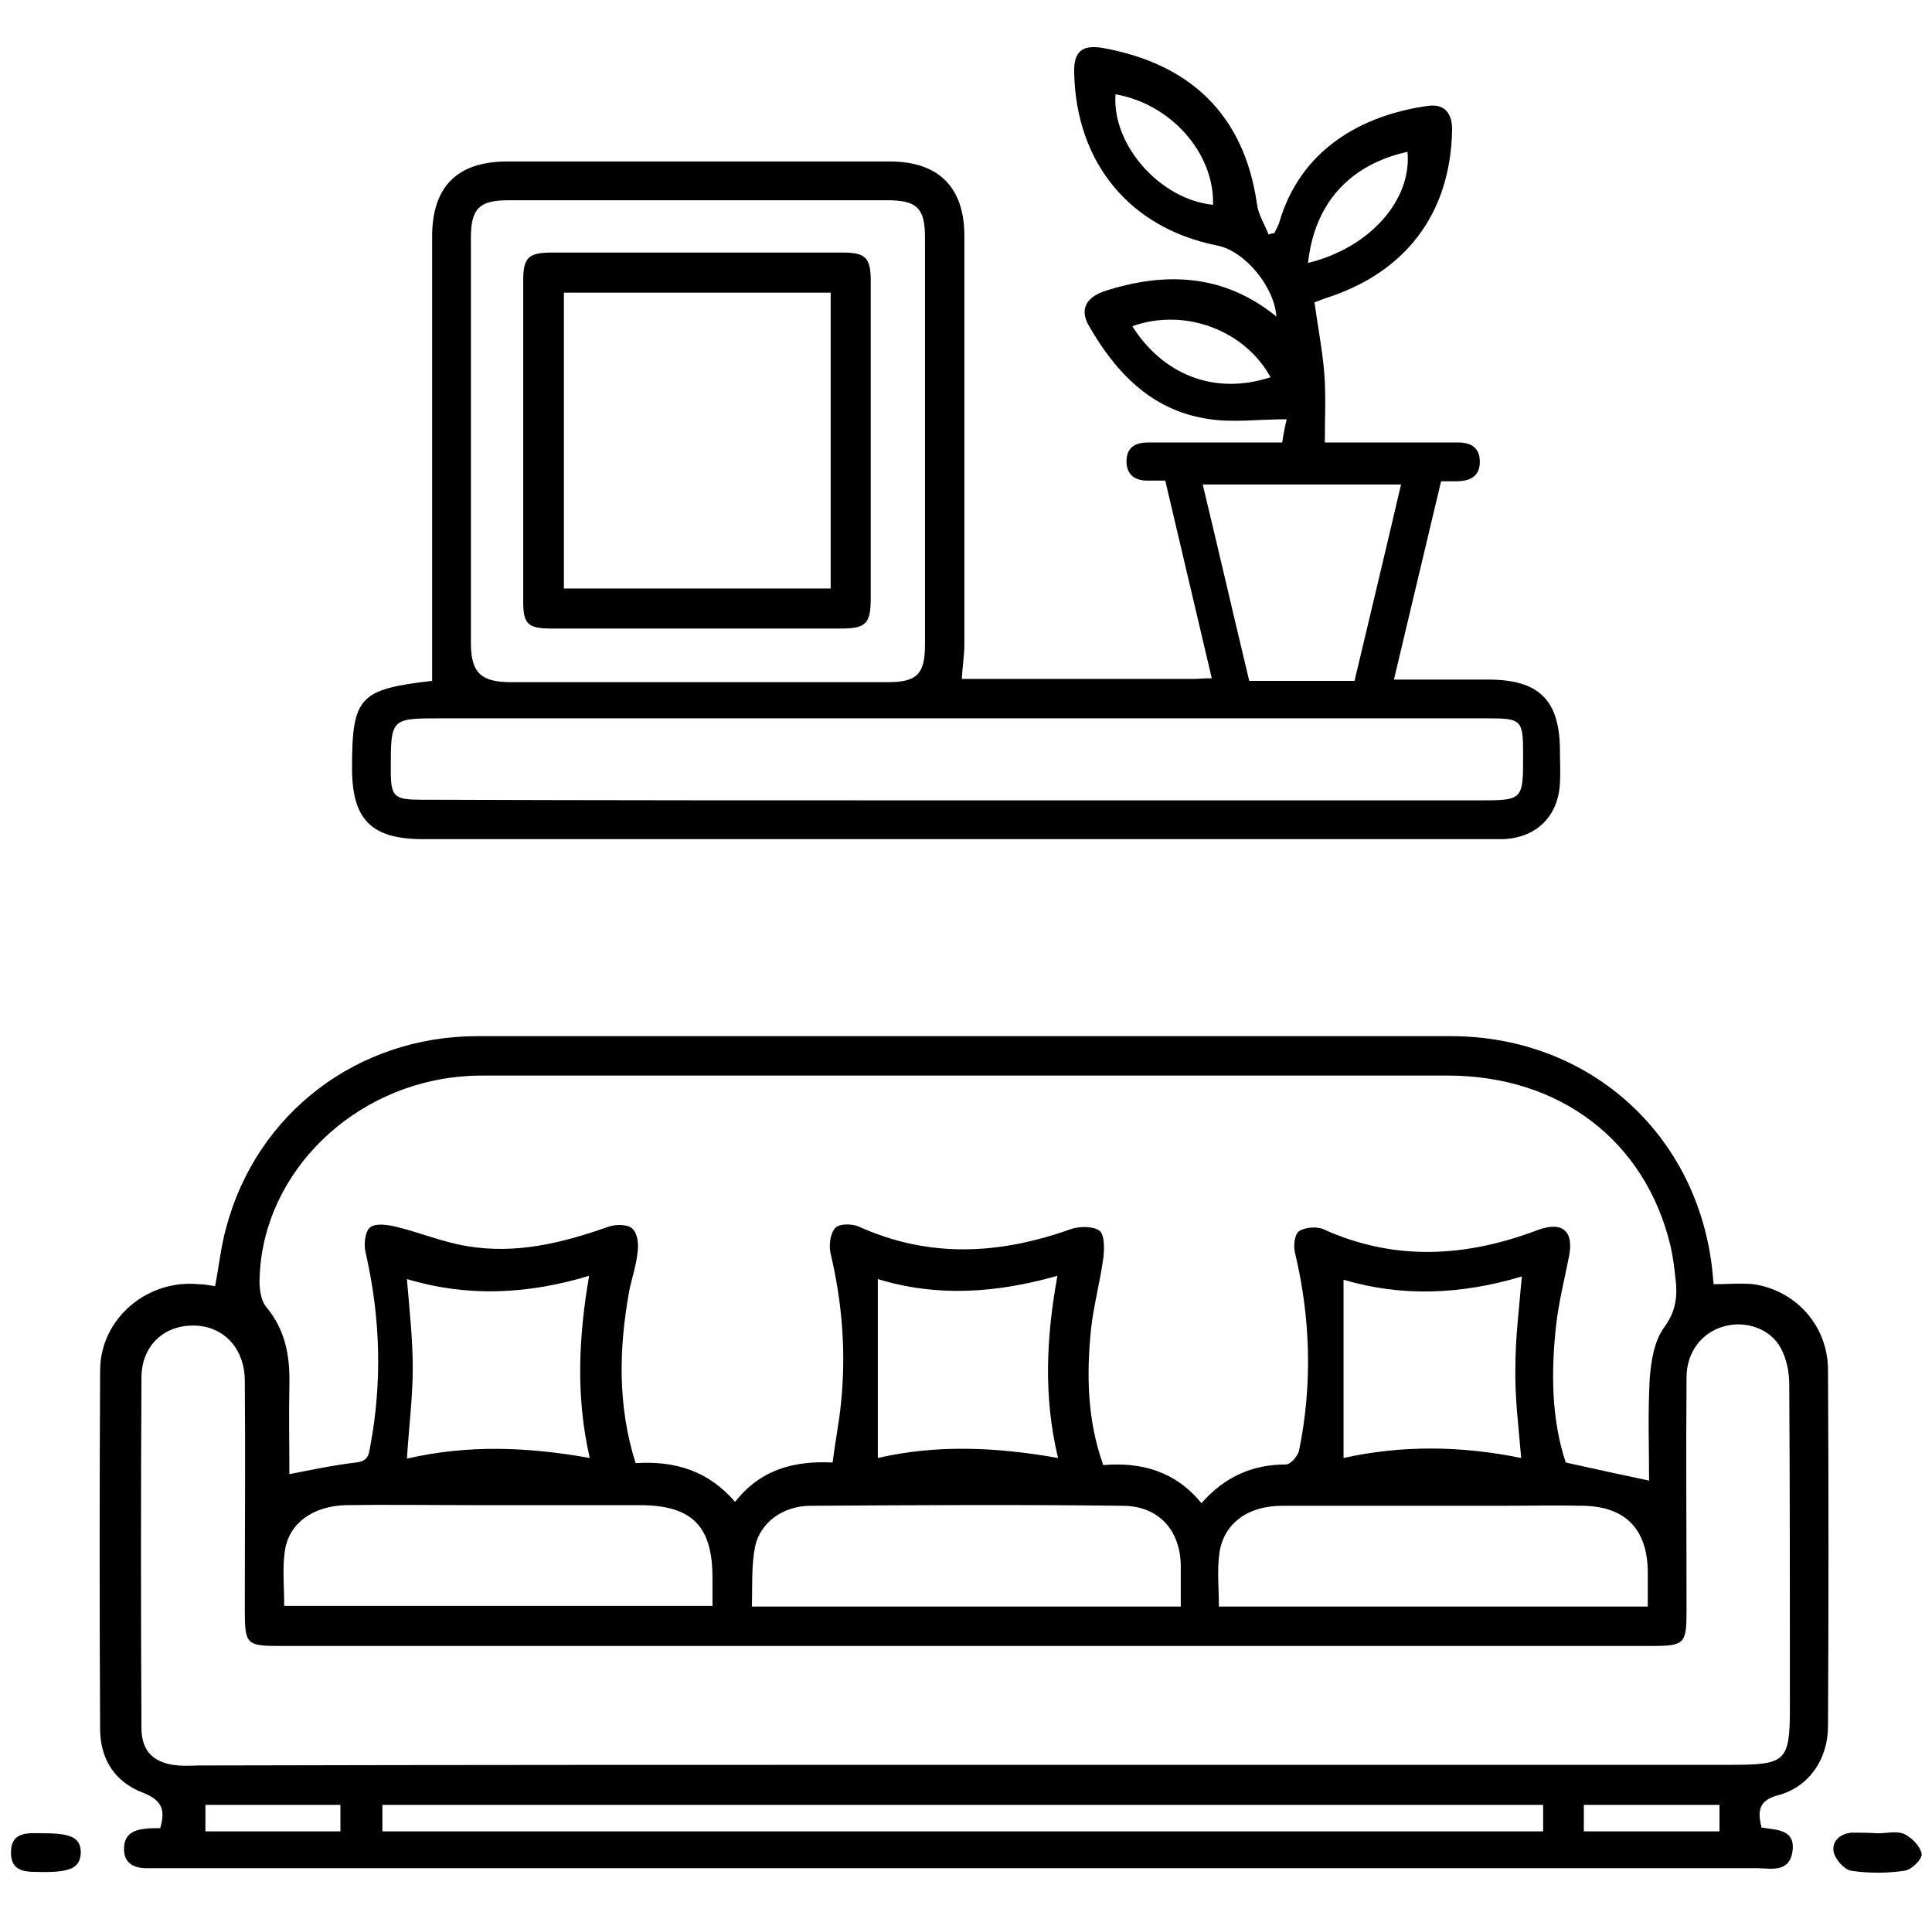<?xml version="1.0" encoding="UTF-8"?>
<!-- Generator: Adobe Illustrator 28.0.0, SVG Export Plug-In . SVG Version: 6.00 Build 0)  -->
<svg xmlns="http://www.w3.org/2000/svg" xmlns:xlink="http://www.w3.org/1999/xlink" version="1.1" id="Livello_1" x="0px" y="0px" viewBox="0 0 299.1 297.1" style="enable-background:new 0 0 299.1 297.1;" xml:space="preserve">
<g>
	<path d="M33.3,199.1c0.6-3.1,0.9-6.1,1.7-9c4.7-17.8,20.4-29.7,38.9-29.7c50.2,0,100.5,0,150.7,0c21.8,0,38.8,15.7,40.6,37.4   c0,0.4,0.1,0.8,0.1,1c2.1,0,4.2-0.2,6.2,0c6.6,1,11.5,6.5,11.5,13.3c0.1,18.4,0.1,36.7,0,55.1c0,5.1-2.9,9.4-7.7,10.7   c-3.1,0.8-3.2,2.5-2.6,5c2.2,0.4,5.3,0.2,4.8,3.7c-0.5,3.4-3.4,2.6-5.6,2.6c-82.4,0-164.8,0-247.1,0c-0.8,0-1.6,0-2.4,0   c-1.9-0.1-3.2-0.9-3.2-3c0-2.1,1.3-2.9,3.2-3.1c0.8-0.1,1.6-0.1,2.4-0.1c0.8-2.7,0.4-4.3-2.7-5.5c-4.2-1.6-6.5-5-6.6-9.6   c-0.1-18.6-0.1-37.3,0-55.9c0.1-7.9,7.3-14,15.3-13.2C31.7,198.8,32.5,199,33.3,199.1z M128.9,226.4c0.4-3.2,1-6.2,1.3-9.2   c0.8-7.8,0.2-15.5-1.6-23.1c-0.3-1.3-0.1-3.1,0.7-4c0.6-0.7,2.6-0.7,3.7-0.2c10.9,4.9,21.7,4.3,32.7,0.4c1.4-0.5,3.5-0.5,4.5,0.2   c0.8,0.6,0.8,2.8,0.6,4.3c-0.5,3.7-1.5,7.3-1.9,11c-0.7,7-0.6,14,1.9,21c6-0.5,11.2,1,15.2,5.9c3.6-4.1,7.9-6,13.1-6   c0.7,0,1.8-1.3,2-2.1c2.1-10.2,1.8-20.5-0.6-30.6c-0.3-1.1-0.1-2.9,0.6-3.4c0.9-0.6,2.7-0.8,3.8-0.3c11.1,5,22.1,4.3,33.2,0.1   c3.8-1.4,5.6,0.2,4.8,4.1c-0.7,3.6-1.6,7.1-2,10.7c-0.8,7.3-0.7,14.6,1.5,21.2c4.5,1,8.6,1.9,12.9,2.8c0-5.1-0.2-10.4,0.1-15.8   c0.2-2.7,0.7-5.9,2.3-8c1.8-2.5,2-4.8,1.7-7.4c-0.2-1.8-0.4-3.5-0.8-5.2c-3.9-16.2-17.1-26.3-34.5-26.3c-49.5,0-99.1,0-148.6,0   c-1.2,0-2.4,0-3.5,0.1c-17.2,1.2-31.2,14.8-31.8,31c-0.1,1.6,0.1,3.6,1,4.7c3,3.6,3.7,7.6,3.6,12.1c-0.1,4.7,0,9.5,0,13.8   c3.6-0.7,6.9-1.4,10.3-1.8c1.8-0.2,2-1.1,2.2-2.4c1.9-10.1,1.6-20.1-0.7-30.1c-0.3-1.2-0.1-3.3,0.7-3.9c0.9-0.7,2.7-0.4,4-0.1   c3.7,0.9,7.3,2.4,11,3c7.6,1.3,14.8-0.5,21.9-3c1.1-0.4,3-0.4,3.7,0.3c0.8,0.7,1,2.4,0.8,3.7c-0.2,2-0.9,4-1.3,6   c-1.6,8.9-1.8,17.7,1,26.6c6.1-0.4,11.3,1.2,15.4,6C117.7,227.5,122.9,226.1,128.9,226.4z M149.6,273.2c39.4,0,78.8,0,118.3,0   c8.7,0,9.2-0.5,9.2-9.1c0-16.6,0-33.2-0.1-49.8c0-1.9-0.4-3.9-1.3-5.6c-1.6-3-5.4-4.3-8.7-3.4c-3.5,0.9-5.9,4-5.9,7.9   c-0.1,12.1,0,24.1,0,36.2c0,5-0.3,5.4-5.3,5.4c-70.8,0-141.6,0-212.3,0c-5.4,0-5.6-0.2-5.6-5.7c0-11.8,0.1-23.6,0-35.3   c0-5.1-3.3-8.5-7.8-8.6c-4.7-0.1-8.2,3.1-8.2,8.1c-0.1,18.1-0.1,36.1,0,54.2c0,3.7,2,5.5,5.7,5.8c1.1,0.1,2.2,0,3.2,0   C70.4,273.2,110,273.2,149.6,273.2z M255.1,248.7c0-1.9,0-3.7,0-5.5c-0.1-6.5-3.5-10-10-10.1c-4.2-0.1-8.4,0-12.7,0   c-11.3,0-22.6,0-33.9,0c-5.3,0-9,2.7-9.7,7.2c-0.4,2.7-0.1,5.6-0.1,8.4C210.9,248.7,232.7,248.7,255.1,248.7z M182.8,248.7   c0-2.3,0-4.3,0-6.4c-0.1-5.5-3.5-9.2-9-9.2c-16.1-0.2-32.2-0.1-48.3,0c-4.3,0-7.8,2.6-8.6,6.3c-0.6,3-0.4,6.1-0.5,9.3   C138.7,248.7,160.5,248.7,182.8,248.7z M110.3,248.6c0-1.7,0-3.1,0-4.4c0-8-3.2-11.2-11.3-11.2c-8.5,0-17.1,0-25.6,0   c-6.6,0-13.2-0.1-19.8,0c-5.1,0.1-8.9,2.8-9.5,7.1c-0.4,2.7-0.1,5.6-0.1,8.5C66.2,248.6,88.1,248.6,110.3,248.6z M238.9,279.4   c-60.1,0-119.8,0-179.7,0c0,1.4,0,2.7,0,4.1c60,0,119.8,0,179.7,0C238.9,282.1,238.9,280.9,238.9,279.4z M235.5,225.7   c-0.4-4.9-1-9.4-0.9-14c0-4.7,0.6-9.3,1-14.1c-9.3,2.8-18.6,3.2-27.6,0.5c0,9.4,0,18.5,0,27.6C217,223.7,226.2,223.8,235.5,225.7z    M63,225.8c9.5-2.2,18.8-1.8,28.3-0.1c-2.2-9.6-1.7-18.8-0.1-28.2c-9.6,2.9-18.9,3.3-28.2,0.5c0.4,4.9,0.9,9.3,0.9,13.8   C63.9,216.3,63.3,220.9,63,225.8z M135.9,198c0,9.4,0,18.5,0,27.7c9.1-2.1,18.3-1.7,27.9,0c-2.3-9.6-1.8-18.8-0.1-28.2   C154.2,200.2,145,200.8,135.9,198z M52.7,283.5c0-1.6,0-2.8,0-4.1c-7.1,0-14,0-20.9,0c0,1.5,0,2.8,0,4.1   C38.9,283.5,45.7,283.5,52.7,283.5z M266.2,283.5c0-1.4,0-2.7,0-4.1c-7.1,0-14,0-21,0c0,1.5,0,2.7,0,4.1   C252.3,283.5,259.1,283.5,266.2,283.5z"></path>
	<path d="M148.9,105.1c12,0,23.8,0,35.7,0c0.9,0,1.7-0.1,3-0.1c-2.4-10.3-4.8-20.3-7.2-30.6c-1.1,0-1.9,0-2.8,0c-2,0-3.2-1-3.2-3   c0-2.1,1.3-2.9,3.3-2.9c6,0,12,0,18,0c0.9,0,1.8,0,2.8,0c0.2-1.3,0.4-2.4,0.7-3.6c-4.4,0-8.6,0.6-12.5-0.1   c-8.6-1.4-14.1-7.3-18.2-14.5c-1.3-2.4-0.4-4.2,2.4-5.2c9.5-3.1,18.6-2.7,26.7,3.9c-0.3-4.6-4.9-10.2-9.2-11   c-13.5-2.7-21.8-12.8-22.1-26.7c-0.1-3.2,1.1-4.4,4.3-3.9c13.5,2.4,22,10.2,24,24.2c0.2,1.6,1.2,3.2,1.8,4.7   c0.3-0.1,0.6-0.2,0.9-0.2c0.2-0.5,0.5-1,0.7-1.5c3.3-11.6,13-16.8,23-18.2c2.6-0.4,3.9,1.1,3.8,3.9c-0.3,12.9-7.3,22-19.7,25.9   c-0.5,0.2-1.1,0.4-1.6,0.6c0.5,3.7,1.2,7.2,1.5,10.8c0.3,3.5,0.1,7,0.1,10.9c4.9,0,10.2,0,15.5,0c1.6,0,3.1,0,4.7,0   c2.2-0.1,3.8,0.6,3.8,3c0,2.2-1.5,3-3.6,3c-0.7,0-1.4,0-2.4,0c-2.4,10.1-4.8,20.2-7.3,30.7c5.1,0,9.8,0,14.6,0   c7.9,0,11.1,3.2,11.1,11.1c0,1.7,0.1,3.3,0,5c-0.3,5.2-3.8,8.5-9,8.6c-0.7,0-1.4,0-2.1,0c-55,0-109.9,0-164.9,0c-8,0-11-3-11-11   c0-11,1.1-12.2,12.4-13.5c0-2.8,0-5.6,0-8.4c0-20.1,0-40.2,0-60.4c0-7.7,3.9-11.6,11.6-11.6c19.8,0,39.5,0,59.3,0   c7.5,0,11.5,4,11.5,11.5c0,21.1,0,42.2,0,63.3C149.3,101.4,149,103.2,148.9,105.1z M148,123.9c26.9,0,53.9,0,80.8,0c7,0,7,0,7-7   c0-5.5-0.2-5.7-5.6-5.7c-54,0-107.9,0-161.9,0c-7.8,0-7.8,0-7.8,7.8c0,4.4,0.4,4.8,4.9,4.8C93,123.9,120.5,123.9,148,123.9z    M143.2,68.2c0-10.5,0-21,0-31.5c0-4.5-1.3-5.7-5.8-5.7c-19.6,0-39.1,0-58.7,0c-4.5,0-5.8,1.3-5.8,5.8c0,20.9,0,41.8,0,62.7   c0,4.6,1.5,6.1,6.2,6.1c19.5,0,38.9,0,58.4,0c4.5,0,5.7-1.3,5.7-5.8C143.2,89.2,143.2,78.7,143.2,68.2z M216.9,75   c-10.4,0-20.5,0-30.7,0c2.5,10.4,4.8,20.4,7.2,30.4c5.7,0,10.9,0,16.3,0C212.1,95.3,214.5,85.3,216.9,75z M172.7,14.6   c-0.6,7.8,6.9,16.3,15.1,17.1C188,23.7,181.3,16.1,172.7,14.6z M202.5,40.7c9.5-2.3,16.1-9.7,15.4-17.2   C208.9,25.5,203.5,31.5,202.5,40.7z M175.3,50.5c4.6,7.3,12.5,10.8,21.4,7.9C192.7,51.1,183.4,47.6,175.3,50.5z"></path>
	<path d="M290.7,283.8c1.4,0,2.9-0.4,4.1,0.1c1.2,0.6,2.5,1.9,2.7,3.1c0.1,0.8-1.6,2.5-2.7,2.6c-2.7,0.4-5.5,0.4-8.2,0   c-1.1-0.2-2.4-1.7-2.7-2.8c-0.4-1.7,0.9-2.9,2.7-3.1C287.9,283.7,289.3,283.7,290.7,283.8C290.7,283.7,290.7,283.8,290.7,283.8z"></path>
	<path d="M6.7,289.8c-2-0.1-5,0.4-5-3c0-3.5,2.9-3,5.3-3c4.2,0,5.6,0.8,5.5,3.2C12.3,289.1,11,289.8,6.7,289.8z"></path>
	<path d="M134.8,68.2c0,8.1,0,16.3,0,24.4c0,3.9-0.7,4.7-4.6,4.7c-14.9,0-29.9,0-44.8,0c-3.7,0-4.4-0.7-4.4-4.2   c0-16.6,0-33.2,0-49.7c0-3.5,0.8-4.3,4.4-4.3c15,0,30.1,0,45.1,0c3.5,0,4.3,0.8,4.3,4.4C134.8,51.8,134.8,60,134.8,68.2z    M87.3,45.3c0,15.5,0,30.7,0,45.8c13.9,0,27.6,0,41.3,0c0-15.4,0-30.5,0-45.8C114.8,45.3,101.1,45.3,87.3,45.3z"></path>
</g>
</svg>
